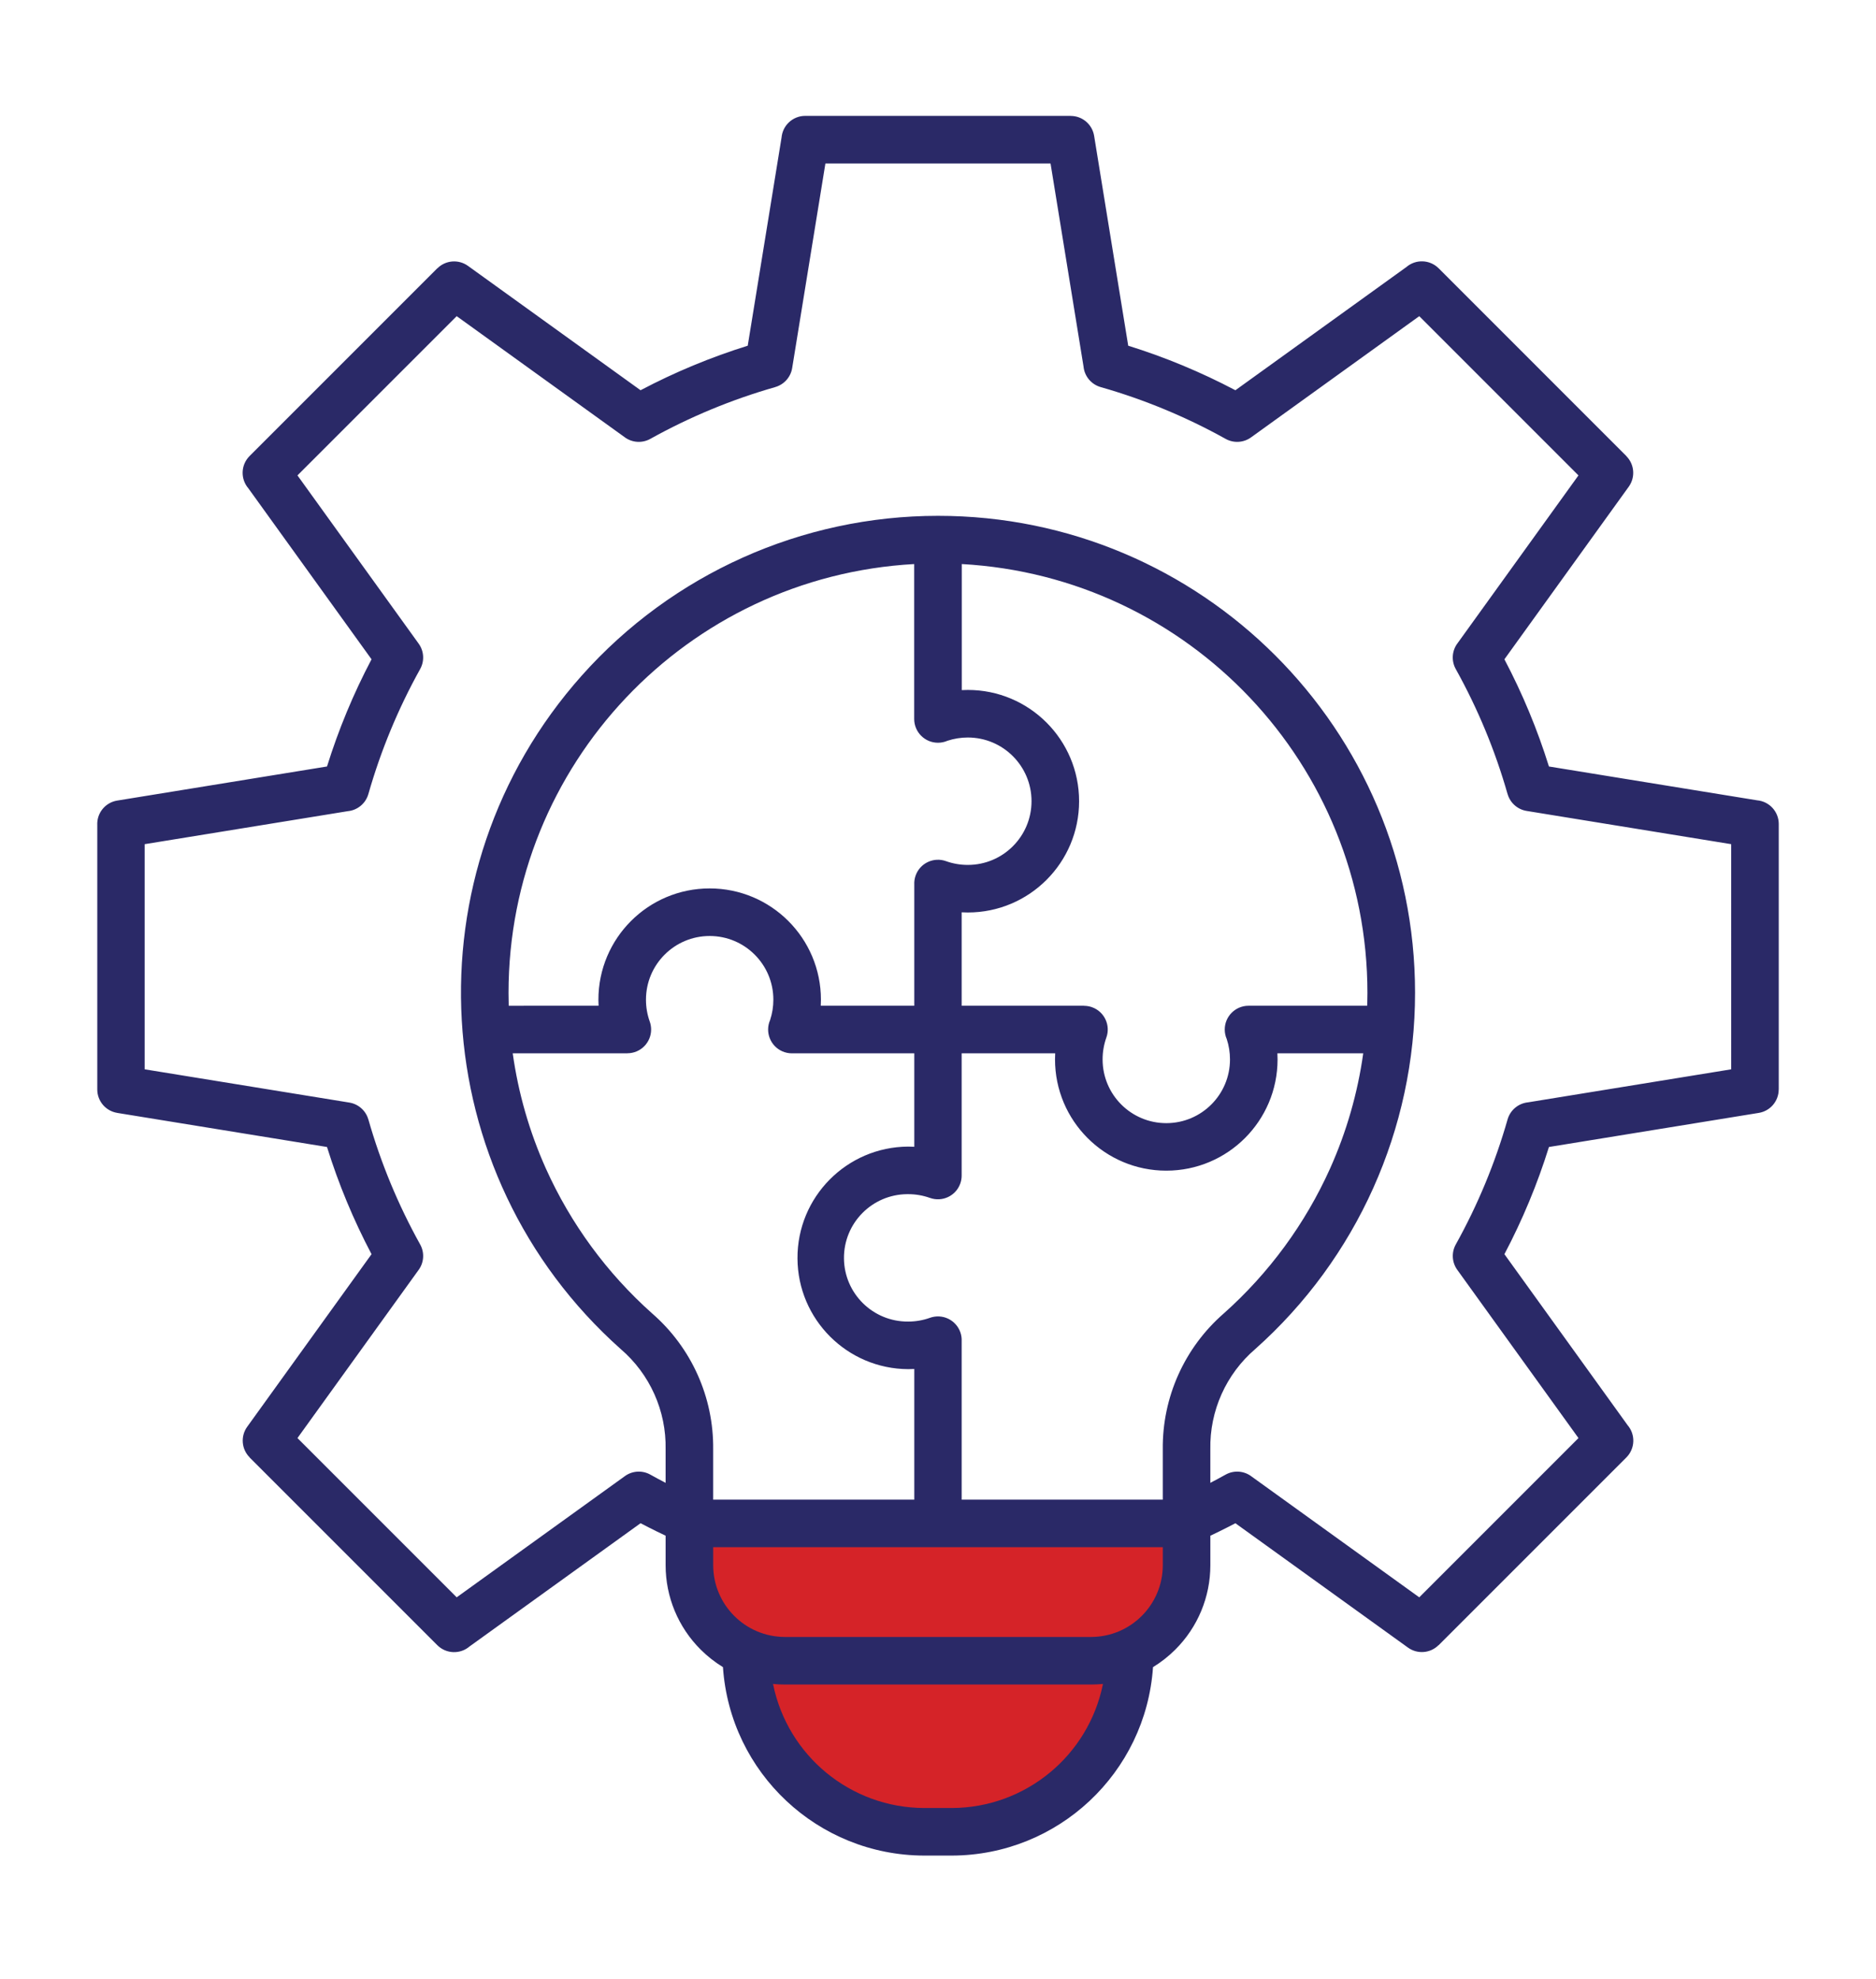 <?xml version="1.0" encoding="utf-8"?>
<!-- Generator: Adobe Illustrator 16.0.0, SVG Export Plug-In . SVG Version: 6.00 Build 0)  -->
<!DOCTYPE svg PUBLIC "-//W3C//DTD SVG 1.1//EN" "http://www.w3.org/Graphics/SVG/1.1/DTD/svg11.dtd">
<svg version="1.1" id="Layer_1" xmlns="http://www.w3.org/2000/svg" xmlns:xlink="http://www.w3.org/1999/xlink" x="0px" y="0px"
	 width="512px" height="540px" viewBox="0 0 512 540" enable-background="new 0 0 512 540" xml:space="preserve">
<path fill="#2A2967" d="M479.541,218.399l-56.803-9.228c-1.569-5.04-3.368-10-5.395-14.88c-2.028-4.88-4.281-9.671-6.757-14.373
	l33.938-47.105c1.852-2.573,1.566-6.109-0.675-8.351l0.016-0.017l-51.226-51.228c-2.4-2.4-6.244-2.545-8.819-0.334l-46.651,33.612
	c-4.704-2.478-9.495-4.729-14.373-6.756c-4.877-2.026-9.838-3.825-14.882-5.396l-9.304-57.272c-0.511-3.132-3.216-5.434-6.39-5.435
	v-0.017h-72.451c-3.364-0.001-6.171,2.568-6.467,5.919l-9.228,56.803c-5.048,1.575-10.007,3.374-14.879,5.395
	c-4.883,2.028-9.675,4.28-14.373,6.757l-47.105-33.938c-2.573-1.851-6.109-1.565-8.351,0.675l-0.017-0.015l-51.229,51.229
	c-2.4,2.4-2.545,6.245-0.333,8.819l33.613,46.654c-2.476,4.694-4.726,9.482-6.753,14.362c-2.026,4.881-3.826,9.844-5.398,14.89
	l-57.273,9.305c-3.254,0.529-5.591,3.42-5.426,6.713v72.126c0.001,3.17,2.298,5.873,5.427,6.382v0.007l57.271,9.306
	c1.569,5.039,3.367,10,5.395,14.879c2.028,4.881,4.28,9.672,6.757,14.373l-33.938,47.104c-1.852,2.574-1.565,6.109,0.675,8.351
	l-0.016,0.017l51.229,51.227c2.4,2.4,6.245,2.545,8.819,0.333l46.657-33.615c1.429,0.75,2.891,1.492,4.383,2.225
	c0.826,0.405,1.642,0.799,2.452,1.183v8.067c-0.001,8.629,3.435,16.905,9.551,22.996c1.835,1.834,3.881,3.446,6.096,4.799
	c1.959,28.889,25.922,51.345,54.877,51.428h7.619c28.955-0.083,52.917-22.538,54.877-51.425c2.215-1.353,4.261-2.964,6.097-4.799
	c6.115-6.091,9.553-14.366,9.551-22.996v-8.067l0.002,0.003c0.809-0.383,1.625-0.777,2.45-1.183
	c1.493-0.733,2.955-1.475,4.385-2.225l47.104,33.938c2.573,1.852,6.109,1.565,8.351-0.675l0.016,0.016l51.229-51.229
	c2.4-2.399,2.546-6.245,0.334-8.819l-33.613-46.655c2.475-4.695,4.725-9.481,6.752-14.362c2.027-4.879,3.827-9.843,5.4-14.89
	l57.272-9.305c3.132-0.51,5.434-3.215,5.434-6.389h0.017v-72.451C485.461,221.501,482.891,218.695,479.541,218.399z M255.991,202.69
	c0.897,0,1.785-0.186,2.606-0.545c1.789-0.586,3.661-0.884,5.542-0.883c9.602,0,17.384,7.783,17.384,17.384
	c0,9.601-7.783,17.383-17.384,17.383c-1.015,0.002-2.028-0.084-3.03-0.257c-0.991-0.169-1.965-0.425-2.911-0.764
	c-3.363-1.217-7.076,0.522-8.294,3.886c-0.293,0.811-0.422,1.672-0.378,2.534v33.037h-25.525c0.03-0.549,0.045-1.101,0.045-1.655
	c0-16.771-13.595-30.365-30.365-30.365c-16.771,0-30.365,13.595-30.365,30.365c0,0.556,0.016,1.108,0.045,1.655l-24.521,0.002
	c-0.034-1.166-0.052-2.336-0.052-3.512c0-62.208,48.6-113.58,110.713-117.027v42.271
	C249.501,199.783,252.406,202.689,255.991,202.69z M334.806,283.562c0.586,1.788,0.884,3.659,0.883,5.542
	c0.007,9.601-7.77,17.389-17.37,17.397c-9.601,0.007-17.39-7.769-17.397-17.37c0-0.009,0-0.018,0-0.027
	c-0.002-1.016,0.083-2.028,0.257-3.029c0.168-0.992,0.424-1.967,0.762-2.915c1.217-3.362-0.521-7.075-3.885-8.292
	c-0.705-0.255-1.45-0.386-2.2-0.386v-0.019l-33.398,0.002v-25.5c0.556,0.031,1.118,0.046,1.684,0.046
	c16.77,0,30.365-13.595,30.365-30.365c0-16.771-13.596-30.365-30.365-30.365c-0.557,0-1.109,0.015-1.657,0.045v-34.4
	c62.114,3.445,110.715,54.817,110.714,117.027c0,1.175-0.017,2.345-0.051,3.51h-32.396c-3.585-0.001-6.492,2.905-6.494,6.489
	C334.259,281.852,334.445,282.74,334.806,283.562z M171.235,287.447v-0.017c3.578-0.004,6.475-2.908,6.47-6.485
	c0-0.748-0.131-1.491-0.386-2.194c-0.338-0.947-0.594-1.923-0.764-2.914c-0.173-1-0.259-2.014-0.257-3.028
	c0-9.601,7.783-17.383,17.384-17.383c9.6,0,17.383,7.783,17.383,17.383c0.002,1.883-0.295,3.754-0.883,5.543
	c-1.438,3.283,0.057,7.111,3.34,8.55c0.821,0.359,1.709,0.546,2.605,0.546h33.4v25.5c-0.557-0.032-1.117-0.048-1.682-0.048
	c-16.771,0.093-30.291,13.763-30.197,30.533c0.092,16.64,13.558,30.105,30.197,30.198c0.563,0,1.124-0.016,1.682-0.047v35.656
	h-54.888v-13.716c0.157-14.194-5.919-27.743-16.623-37.066c-12.361-11.006-22.258-24.498-29.044-39.593
	c-4.479-9.993-7.522-20.571-9.039-31.417H171.235z M317.347,395.523v13.716h-54.889v-43.191c0.182-3.572-2.566-6.615-6.138-6.798
	c-0.861-0.043-1.723,0.085-2.533,0.378c-0.947,0.339-1.922,0.595-2.913,0.764c-1,0.174-2.014,0.259-3.029,0.257
	c-9.601,0.071-17.441-7.655-17.511-17.257c-0.07-9.6,7.656-17.44,17.257-17.51c0.084-0.002,0.169-0.002,0.254,0
	c1.015-0.002,2.028,0.084,3.029,0.257c0.991,0.169,1.966,0.425,2.913,0.765v-0.006c3.359,1.215,7.068-0.523,8.283-3.883
	c0.255-0.705,0.386-1.448,0.386-2.198v-33.372h25.527c-0.031,0.549-0.047,1.102-0.047,1.657c0,16.771,13.597,30.368,30.369,30.368
	c16.771,0,30.368-13.597,30.368-30.368c0-0.557-0.016-1.109-0.046-1.657h23.428c-1.517,10.846-4.561,21.423-9.039,31.417
	c-6.786,15.095-16.684,28.587-29.045,39.593C323.266,367.78,317.19,381.329,317.347,395.523z M472.481,291.812l-55.43,9.006
	c-2.651,0.262-4.874,2.117-5.604,4.681c-3.388,11.873-8.13,23.316-14.133,34.107c-1.218,2.189-1.06,4.886,0.404,6.92l33.083,45.918
	l-43.455,43.457l-45.732-32.95c-2.048-1.586-4.845-1.798-7.108-0.54c-1.404,0.781-2.797,1.532-4.179,2.251v-9.139
	c-0.209-10.501,4.289-20.544,12.262-27.38c27.754-24.709,43.624-60.103,43.611-97.262c-0.025-71.886-58.322-130.14-130.207-130.115
	h-0.002c-37.135,0-72.503,15.857-97.205,43.585c-47.823,53.682-43.073,135.968,10.609,183.791
	c7.974,6.836,12.472,16.879,12.264,27.38v9.14c-1.383-0.719-2.776-1.469-4.18-2.251c-2.19-1.218-4.887-1.061-6.921,0.405
	l-45.918,33.083l-43.457-43.457l32.95-45.727c1.586-2.048,1.799-4.844,0.54-7.108c-6.005-10.788-10.748-22.232-14.134-34.105h-0.009
	c-0.688-2.415-2.709-4.214-5.188-4.618l-55.862-9.075v-61.437l55.455-9.008c2.652-0.262,4.875-2.119,5.604-4.682
	c3.389-11.873,8.131-23.317,14.133-34.107c1.218-2.19,1.06-4.887-0.404-6.921l-33.084-45.918l43.457-43.456l45.729,32.949
	c2.048,1.586,4.845,1.799,7.108,0.54c10.789-6.004,22.232-10.748,34.106-14.134v-0.009c2.415-0.688,4.214-2.71,4.618-5.188
	l9.071-55.837h61.442l9.005,55.431c0.261,2.652,2.117,4.875,4.681,5.604c5.92,1.686,11.738,3.713,17.425,6.071
	c5.71,2.367,11.279,5.058,16.682,8.063c2.19,1.217,4.887,1.06,6.921-0.404l45.918-33.084l43.448,43.453l-32.949,45.732
	c-1.586,2.048-1.798,4.844-0.54,7.108c3.006,5.402,5.699,10.973,8.067,16.683c2.357,5.686,4.383,11.503,6.07,17.422h0.009
	c0.689,2.416,2.713,4.216,5.193,4.618l55.836,9.071V291.812z"/>
<path fill="#D52328" d="M259.81,493.397h-7.62c-20.031-0.078-37.249-14.223-41.214-33.858c1.064,0.106,2.142,0.16,3.232,0.16h83.588
	c1.09-0.001,2.167-0.055,3.229-0.16v-0.001l0.001,0.001h-0.001C297.06,479.175,279.842,493.32,259.81,493.397z"/>
<path fill="#D52328" d="M317.353,427.158c-0.025,10.792-8.768,19.534-19.559,19.56h-83.588c-10.792-0.025-19.534-8.768-19.559-19.56
	v-4.937l122.706,0.001V427.158z"/>
</svg>
